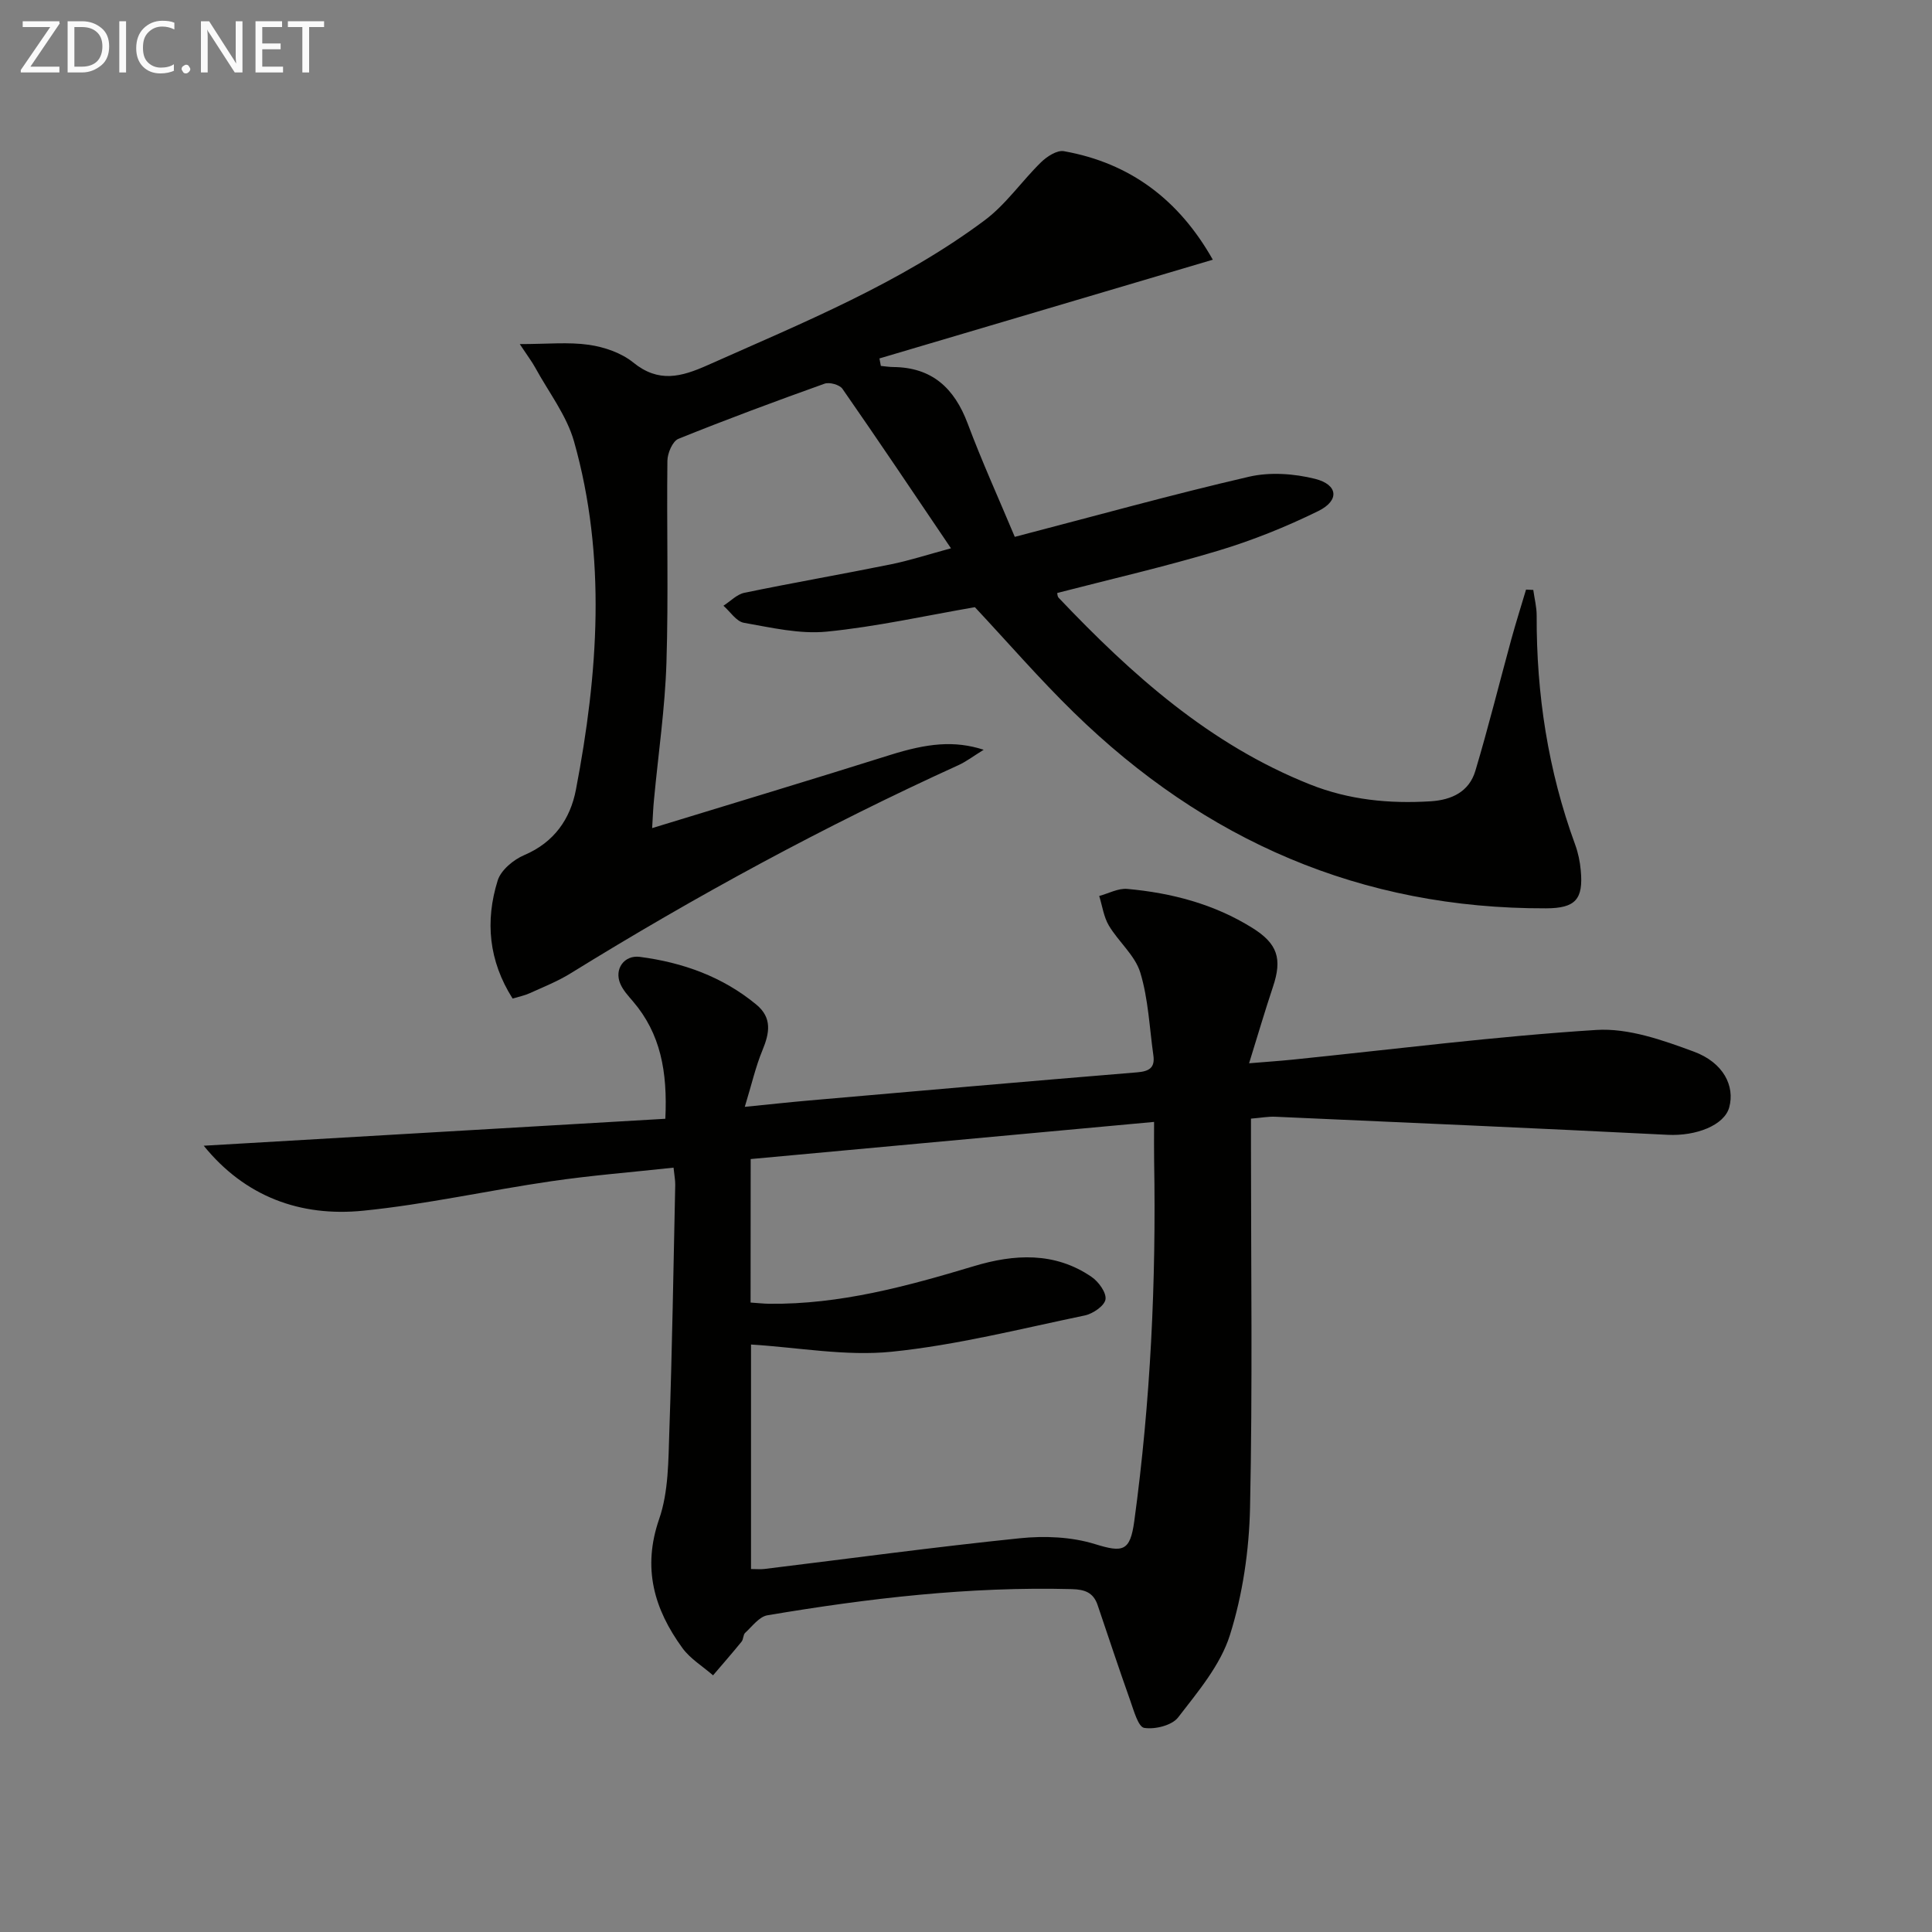 <svg enable-background="new 0 0 400 400" viewBox="0 0 400 400" xmlns="http://www.w3.org/2000/svg"><rect x="0" y="0" width="400" height="400" fill="#808080" stroke="none"/><path d="m258.61 220.14c3.45-.29 6.22-.47 8.98-.75 20.97-2.14 41.9-4.82 62.91-6.15 6.63-.42 13.73 2.1 20.17 4.48 6.19 2.28 8.54 7.16 7.35 11.54-1.01 3.71-6.85 5.99-12.75 5.69-27.07-1.36-54.15-2.54-81.22-3.74-1.46-.07-2.94.22-5.05.39v5.52c0 25 .34 50.01-.19 74.99-.19 8.87-1.52 18-4.17 26.42-1.96 6.22-6.62 11.72-10.72 17.04-1.28 1.66-4.79 2.53-7.02 2.17-1.25-.2-2.16-3.6-2.9-5.67-2.33-6.56-4.52-13.17-6.75-19.76-.88-2.59-2.64-3.23-5.34-3.3-21.22-.56-42.18 1.9-63.03 5.42-1.7.29-3.15 2.3-4.6 3.63-.44.4-.34 1.33-.74 1.82-1.92 2.36-3.93 4.66-5.91 6.98-2.14-1.87-4.72-3.42-6.35-5.66-5.85-8.05-8.33-16.53-4.81-26.7 1.96-5.65 1.9-12.12 2.11-18.24.59-16.97.85-33.95 1.22-50.93.02-.96-.18-1.92-.35-3.58-8.64.94-17.05 1.6-25.37 2.82-12.97 1.89-25.82 4.78-38.84 6.09-13.06 1.32-24.52-2.91-33.06-13.45 31.88-1.86 63.56-3.71 95.57-5.58.47-9.78-.98-17.63-6.72-24.33-.97-1.13-2.03-2.28-2.6-3.62-1.31-3.03.8-5.99 4.04-5.57 8.89 1.16 17.11 4.09 24.12 9.88 3.33 2.75 2.73 5.91 1.26 9.47-1.41 3.4-2.22 7.04-3.65 11.7 5.34-.53 9.23-.96 13.12-1.3 22.69-1.98 45.38-3.98 68.08-5.84 2.56-.21 3.76-.96 3.39-3.54-.81-5.73-1.04-11.65-2.71-17.13-1.09-3.56-4.5-6.36-6.5-9.72-1.07-1.8-1.36-4.07-2-6.13 1.94-.52 3.93-1.63 5.81-1.46 9.18.83 17.97 3.13 25.89 8.07 5.23 3.26 6.23 6.37 4.27 12.21-1.67 4.99-3.15 10.06-4.94 15.82zm-103.21 49.54c1.57.1 2.71.24 3.84.25 14.64.17 28.54-3.62 42.41-7.79 8.29-2.5 16.72-3.01 24.35 2.23 1.45.99 3.1 3.26 2.88 4.66-.21 1.33-2.61 2.97-4.28 3.32-13.28 2.76-26.53 6.14-39.97 7.51-9.53.97-19.36-.89-29.14-1.49v46.48c1.12 0 1.95.09 2.76-.01 17.63-2.15 35.23-4.55 52.89-6.36 5.13-.53 10.7-.3 15.57 1.21 5.76 1.78 7.27 1.54 8.13-4.75 3.37-24.76 4.55-49.63 4.11-74.6-.04-2.27-.01-4.55-.01-8.06-28.36 2.61-55.87 5.14-83.52 7.69-.02 10.28-.02 19.72-.02 29.71z" fill="#010100"/><path d="m135.02 171.45c16.87-5.17 33.07-10.04 49.2-15.12 7.76-2.44 13.35-3.07 19.44-1.1-2.12 1.31-3.59 2.44-5.23 3.19-27.71 12.61-54.41 27.1-80.31 43.11-2.66 1.65-5.63 2.82-8.49 4.12-1.03.47-2.17.69-3.5 1.09-4.96-7.81-5.71-16.05-3.09-24.44.67-2.16 3.28-4.32 5.52-5.27 6.18-2.63 9.52-7.48 10.68-13.54 4.6-24.03 6.36-48.17-.39-72.08-1.53-5.41-5.26-10.21-8.02-15.27-.67-1.23-1.54-2.36-3.22-4.9 5.69 0 10.08-.46 14.32.15 3.19.46 6.7 1.66 9.16 3.65 5.27 4.28 9.93 3.01 15.43.56 19.75-8.8 39.85-16.95 57.33-29.98 4.43-3.3 7.7-8.14 11.71-12.05 1.21-1.18 3.29-2.52 4.7-2.27 13.79 2.45 23.89 10.14 30.84 22.47-23.14 6.85-46.08 13.65-69.02 20.44.1.52.19 1.03.29 1.55.85.08 1.7.22 2.55.23 8.05.06 12.67 4.37 15.42 11.68 2.95 7.88 6.44 15.55 9.76 23.48 16.75-4.36 32.55-8.76 48.5-12.45 4.32-1 9.32-.65 13.67.44 4.77 1.2 5.1 4.48.68 6.66-6.67 3.28-13.66 6.09-20.78 8.23-10.94 3.29-22.11 5.85-33.28 8.74.02.09.01.68.29.99 15.1 15.9 31.25 30.38 52.05 38.65 8.07 3.21 16.4 4.02 24.96 3.49 4.38-.27 7.97-1.99 9.26-6.28 2.7-9.02 4.96-18.17 7.45-27.26.95-3.45 2.03-6.86 3.05-10.29.5.02 1 .04 1.5.07.24 1.77.71 3.55.7 5.32-.06 16.27 2.36 32.1 7.97 47.41.62 1.7 1 3.53 1.16 5.34.56 6.01-1.11 7.83-7.19 7.85-38.25.12-70.63-14.04-97.78-40.56-7.13-6.96-13.67-14.52-20.47-21.79-10.06 1.73-20.29 4.03-30.64 5.06-5.63.56-11.51-.83-17.19-1.83-1.57-.28-2.83-2.31-4.23-3.53 1.44-.92 2.78-2.36 4.34-2.68 10.06-2.08 20.2-3.84 30.27-5.88 3.88-.78 7.66-2.02 12.5-3.33-7.7-11.39-14.99-22.27-22.47-33.02-.59-.85-2.69-1.43-3.71-1.06-10.15 3.63-20.27 7.38-30.26 11.42-1.2.49-2.25 2.96-2.27 4.52-.17 13.95.24 27.91-.2 41.85-.3 9.44-1.69 18.84-2.57 28.26-.17 1.63-.23 3.26-.39 5.96z" fill="#010100"/><g fill="#fafafa"><path d="m12.4 4.8-6.1 9h6v1.2h-8v-.5l6.1-8.9h-5.7v-1.2h7.6v.4z"/><path d="m14 15v-10.6h3c1.6 0 2.9.5 4 1.4s1.6 2.2 1.6 3.8-.5 3-1.6 3.9-2.4 1.5-4 1.5zm1.4-9.4v8.2h1.6c1.3 0 2.4-.4 3.1-1.1s1.1-1.8 1.1-3.1-.4-2.3-1.2-3-1.8-1-3.1-1z"/><path d="m26.1 4.4v10.6h-1.4v-10.6z"/><path d="m36.1 14.6c-.8.4-1.8.6-2.9.6-1.5 0-2.7-.5-3.6-1.4s-1.4-2.2-1.4-3.8c0-1.7.5-3.1 1.5-4.1s2.3-1.6 3.9-1.6c1 0 1.8.1 2.5.4v1.4c-.8-.4-1.6-.6-2.5-.6-1.2 0-2.1.4-2.9 1.2s-1.1 1.8-1.1 3.2c0 1.3.3 2.3 1 3s1.6 1.1 2.7 1.1c1 0 2-.2 2.7-.7v1.3z"/><path d="m37.6 14.3c0-.2.1-.5.3-.6s.4-.3.6-.3c.3 0 .5.1.6.3s.3.4.3.6-.1.4-.3.6-.4.3-.6.3c-.3 0-.5-.1-.6-.3s-.3-.4-.3-.6z"/><path d="m50.2 15h-1.6l-5.3-8.2c-.2-.2-.3-.5-.4-.7 0 .2.1.7.1 1.5v7.4h-1.4v-10.6h1.7l5.2 8.1c.2.4.4.6.4.7 0-.3-.1-.8-.1-1.5v-7.3h1.4z"/><path d="m58.6 15h-5.7v-10.6h5.5v1.2h-4.1v3.4h3.8v1.2h-3.8v3.6h4.3z"/><path d="m67.1 5.6h-3.1v9.4h-1.4v-9.4h-3v-1.2h7.5z"/></g></svg>
